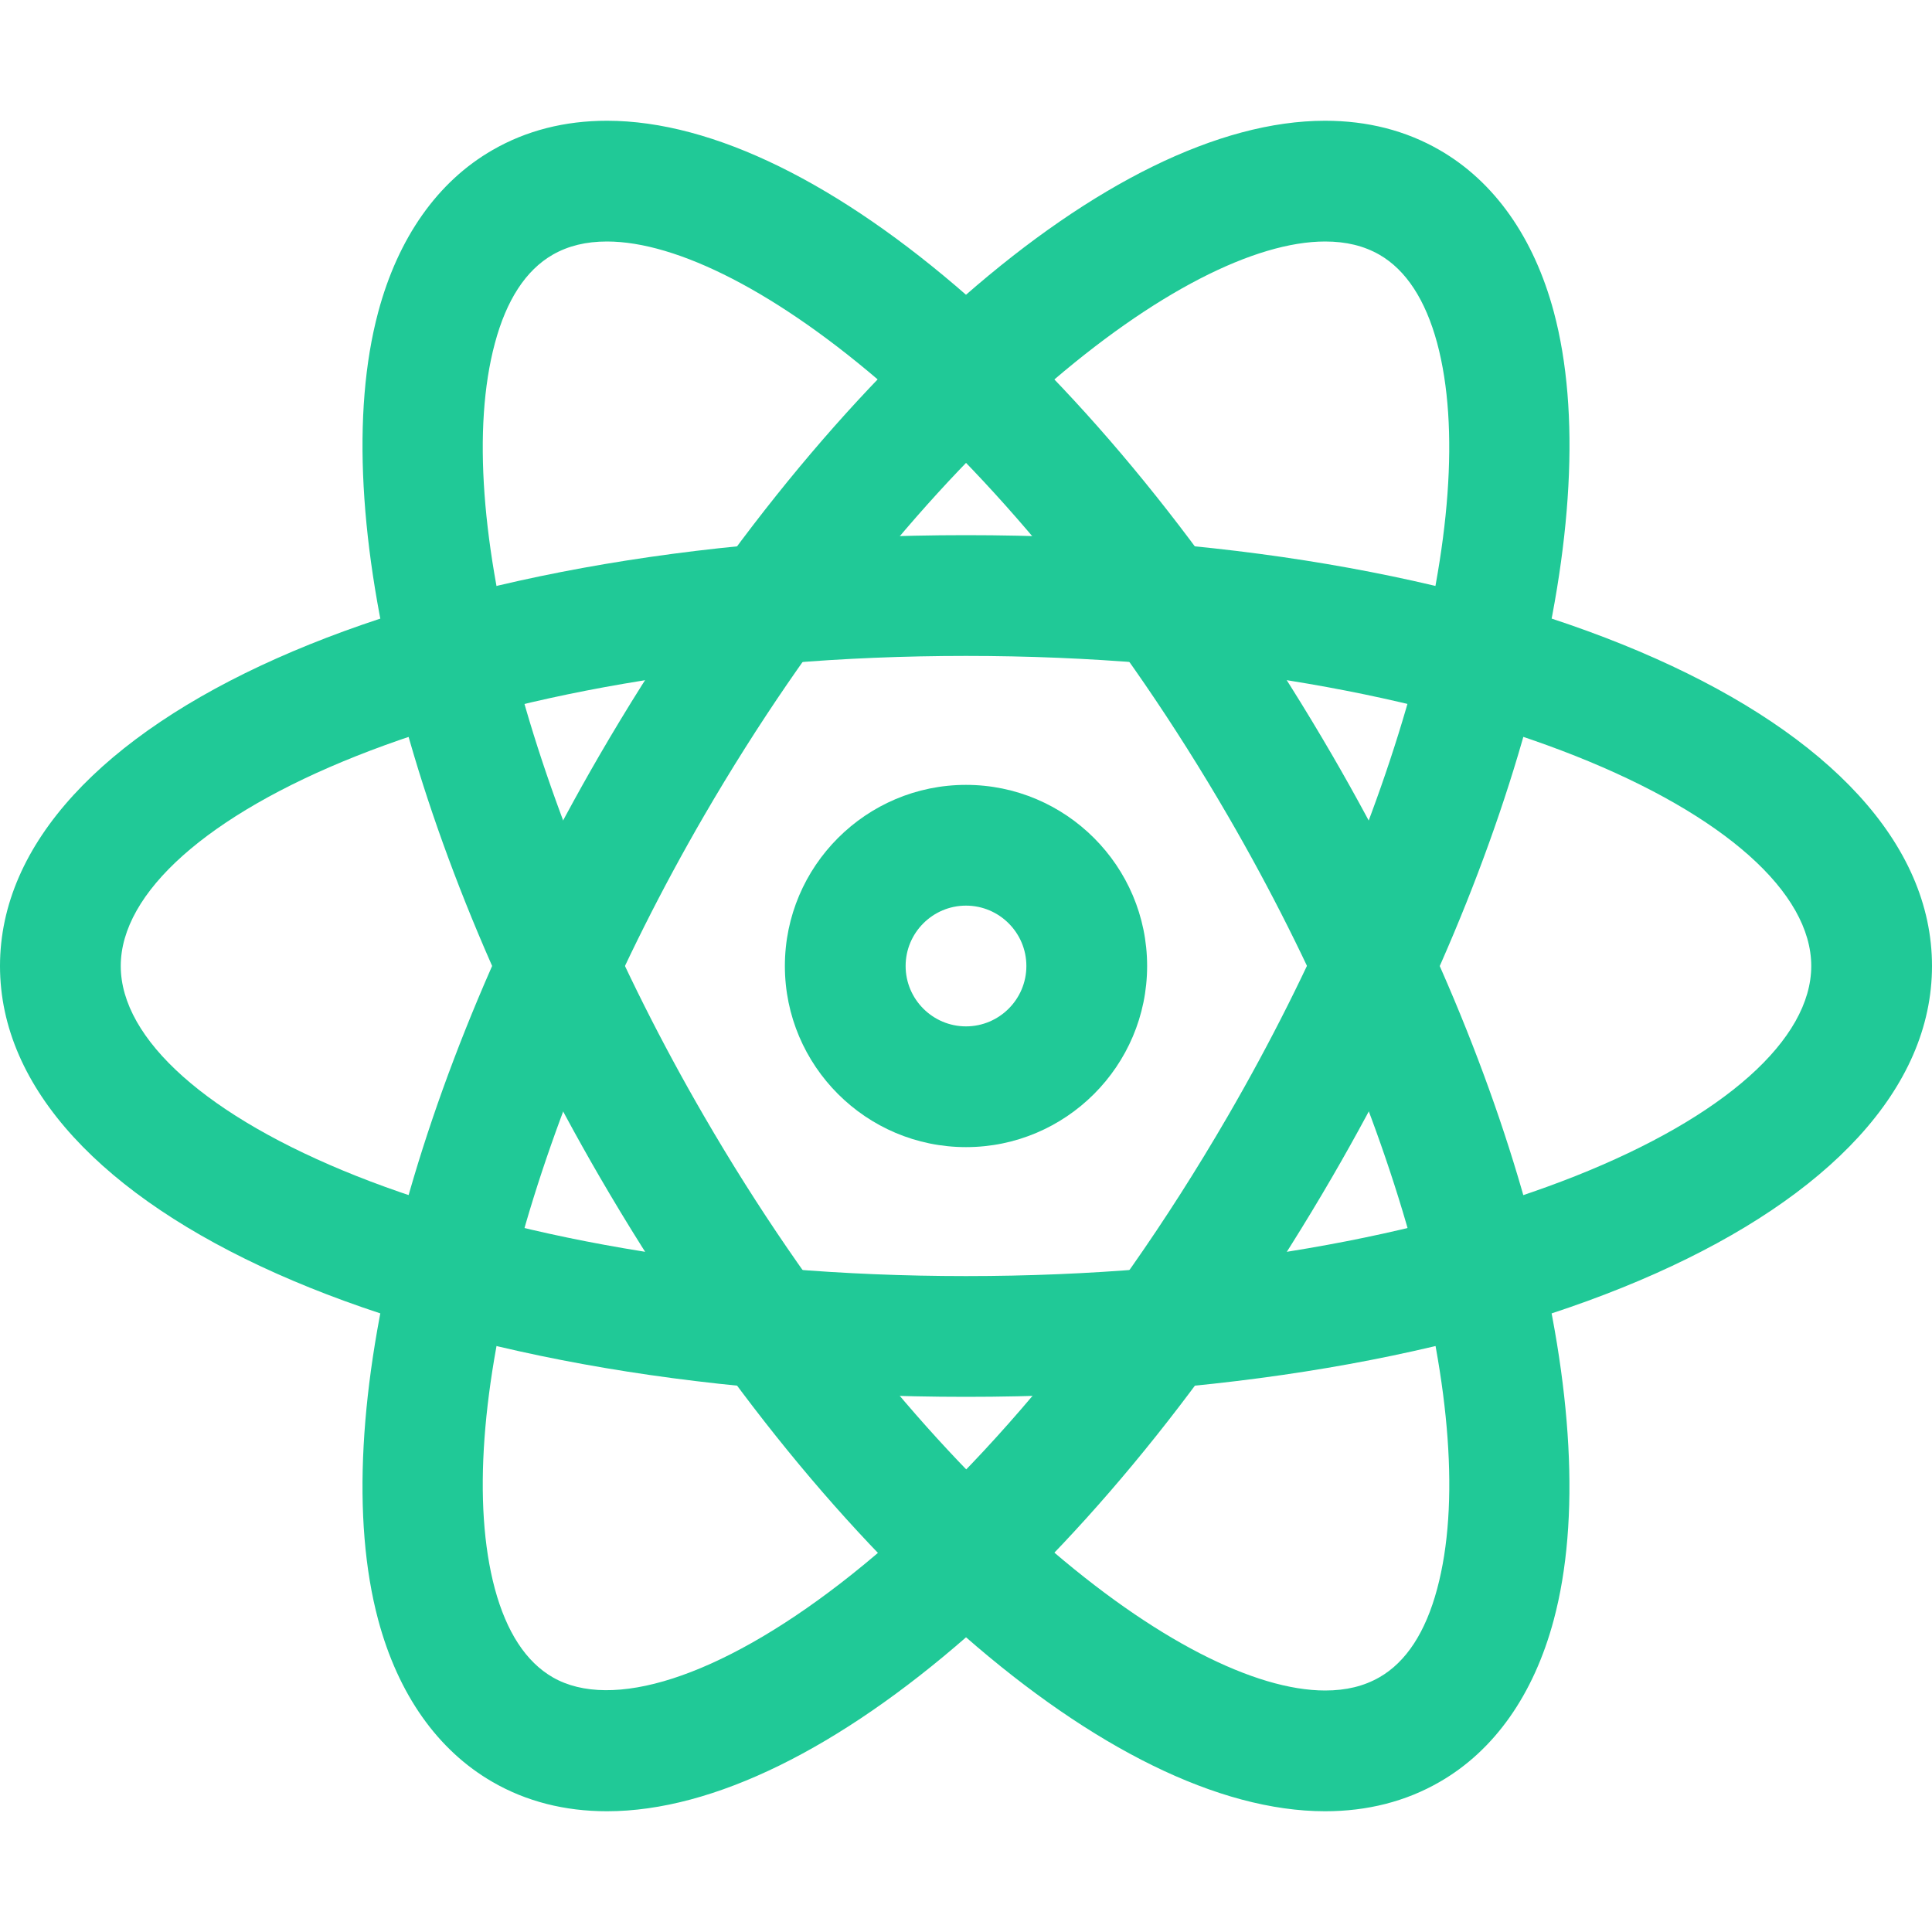 <svg xmlns="http://www.w3.org/2000/svg" xmlns:xlink="http://www.w3.org/1999/xlink" viewBox="0,0,256,256" width="480px" height="480px" fill-rule="nonzero"><g fill="none" fill-rule="nonzero" stroke="none" stroke-width="1" stroke-linecap="butt" stroke-linejoin="miter" stroke-miterlimit="10" stroke-dasharray="" stroke-dashoffset="0" font-family="none" font-weight="none" font-size="none" text-anchor="none" style="mix-blend-mode: normal"><g transform="scale(16,16)"><path d="M8,11.568c-4.561,0 -8,-1.534 -8,-3.568c0,-2.034 3.439,-3.568 8,-3.568c4.561,0 8,1.534 8,3.568c0,2.034 -3.439,3.568 -8,3.568zM8,5.432c-4.125,0 -7,1.353 -7,2.568c0,1.215 2.875,2.568 7,2.568c4.125,0 7,-1.353 7,-2.568c0,-1.215 -2.875,-2.568 -7,-2.568z" fill="#20c997"></path><path d="M5.027,15v0c-0.35,0 -0.668,-0.081 -0.947,-0.242c-0.455,-0.262 -0.783,-0.726 -0.948,-1.343c-0.445,-1.663 0.274,-4.474 1.833,-7.161c1.827,-3.143 4.241,-5.254 6.009,-5.254c0.35,0 0.668,0.081 0.947,0.242c0.454,0.261 0.782,0.725 0.947,1.341c0.445,1.664 -0.274,4.475 -1.834,7.162c-1.824,3.143 -4.238,5.255 -6.007,5.255zM10.974,2c-1.154,0 -3.349,1.667 -5.144,4.757c-1.41,2.43 -2.106,5.002 -1.732,6.4c0.097,0.359 0.258,0.606 0.48,0.734c0.971,0.558 3.526,-1.09 5.591,-4.649c1.411,-2.431 2.107,-5.003 1.733,-6.401c-0.097,-0.358 -0.258,-0.605 -0.479,-0.732c-0.128,-0.073 -0.275,-0.109 -0.449,-0.109z" fill="#20c997"></path><path d="M10.974,15v0c-1.769,0 -4.183,-2.112 -6.008,-5.254c-1.56,-2.686 -2.279,-5.497 -1.834,-7.161c0.165,-0.617 0.493,-1.082 0.948,-1.343c0.279,-0.161 0.598,-0.242 0.947,-0.242c1.768,0 4.182,2.112 6.007,5.256c1.56,2.687 2.279,5.497 1.833,7.161c-0.165,0.617 -0.492,1.081 -0.946,1.341c-0.279,0.161 -0.598,0.242 -0.947,0.242zM5.027,2c-0.174,0 -0.321,0.036 -0.449,0.109c-0.223,0.128 -0.384,0.375 -0.48,0.735c-0.374,1.398 0.322,3.97 1.733,6.4c1.793,3.089 3.988,4.756 5.143,4.756v0c0.175,0 0.321,-0.036 0.449,-0.109c0.222,-0.127 0.383,-0.374 0.479,-0.733c0.375,-1.398 -0.321,-3.97 -1.732,-6.4c-1.794,-3.091 -3.989,-4.758 -5.143,-4.758z" fill="#20c997"></path><path d="M9,8c0,0.553 -0.447,1 -1,1c-0.553,0 -1,-0.447 -1,-1c0,-0.553 0.447,-1 1,-1c0.553,0 1,0.447 1,1z" fill-opacity="0" fill="#8bb7f0"></path><path d="M8,9.5c-0.827,0 -1.5,-0.673 -1.5,-1.5c0,-0.827 0.673,-1.5 1.5,-1.5c0.827,0 1.5,0.673 1.5,1.5c0,0.827 -0.673,1.5 -1.5,1.5zM8,7.5c-0.275,0 -0.5,0.224 -0.5,0.5c0,0.276 0.225,0.5 0.5,0.5c0.275,0 0.5,-0.224 0.5,-0.5c0,-0.276 -0.225,-0.5 -0.5,-0.5z" fill="#20c997"></path></g></g></svg>